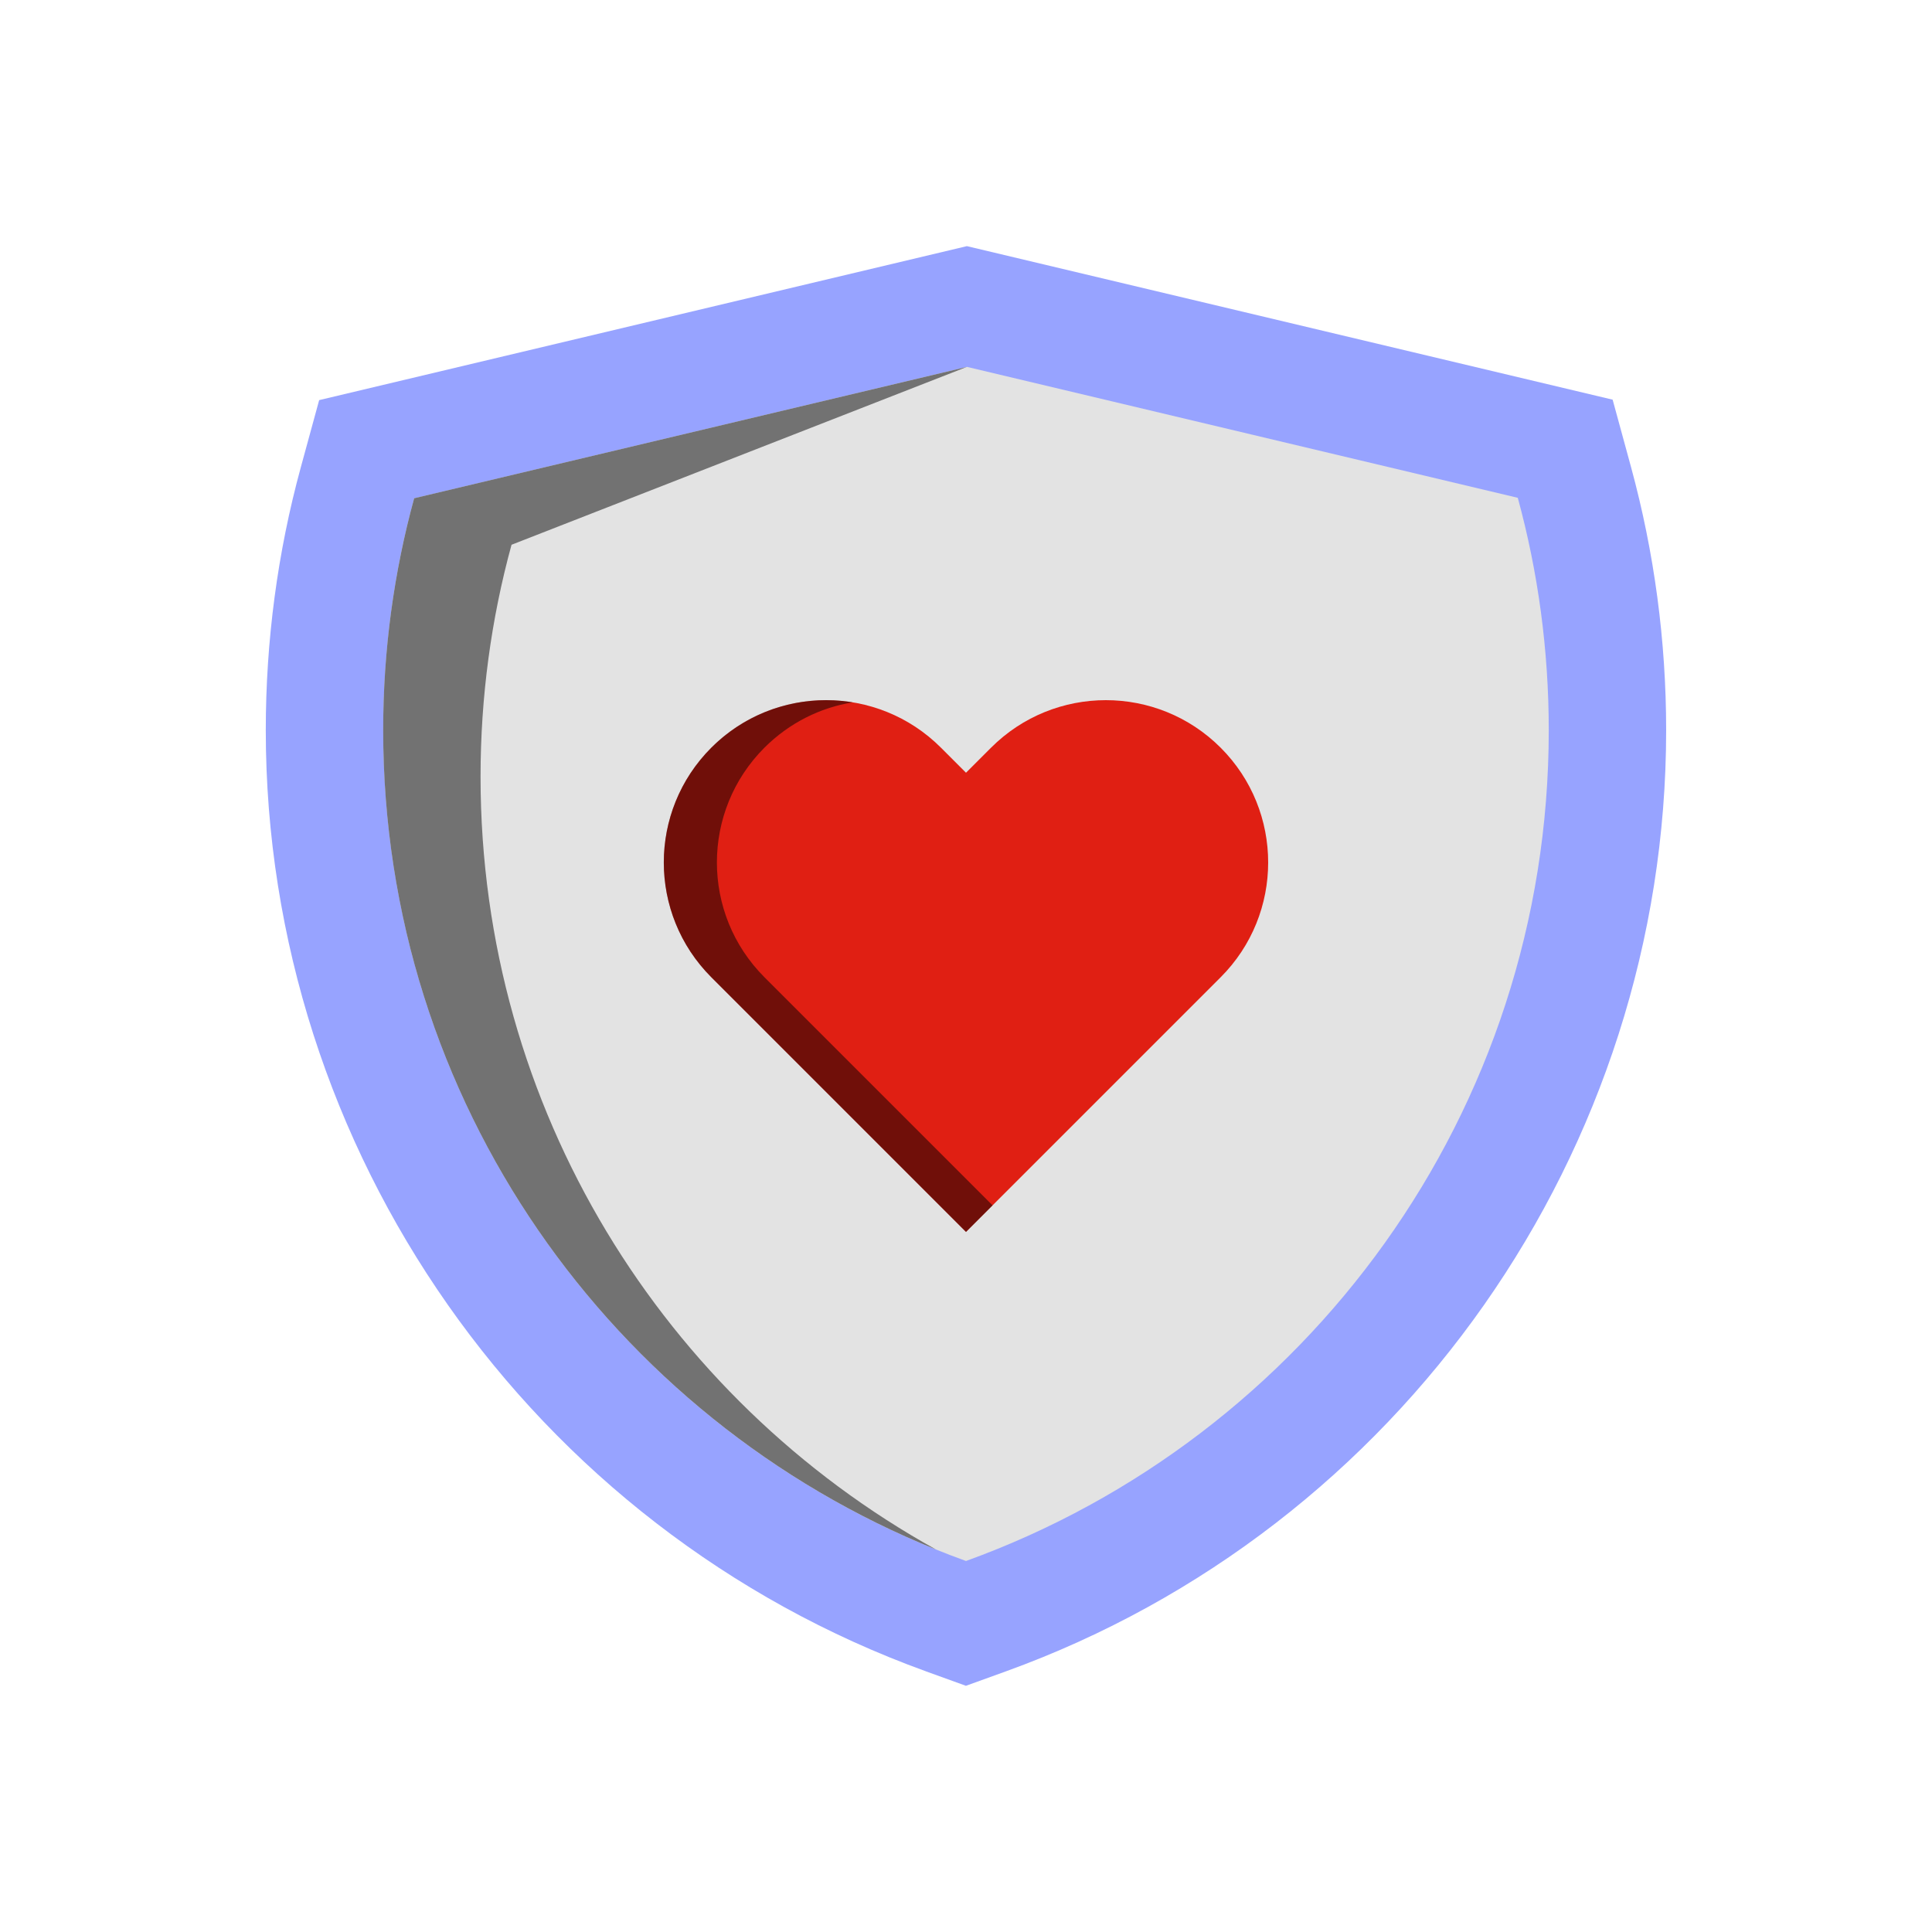 <?xml version="1.0" encoding="utf-8"?>
<svg xmlns="http://www.w3.org/2000/svg" id="b" viewBox="0 0 300 300">
  <defs>
    <style>.c{fill:#97a3ff;}.d{fill:#727272;}.e{fill:none;}.f{fill:#e3e3e3;}.g{fill:#e01f13;}.h{opacity:.5;}</style>
  </defs>
  <path class="c" d="M143.8,259.53c-61.32-22.17-102.53-80.89-102.53-146.14,0-13.88,1.83-27.62,5.44-40.83l2.85-10.43,100.58-23.91,100.27,23.84,2.85,10.44c3.62,13.27,5.46,27.02,5.46,40.89,0,65.24-41.2,123.97-102.53,146.14l-6.2,2.24-6.2-2.24Z"/>
  <path class="f" d="M240.49,113.4c0,59.36-37.71,109.91-90.49,128.99-52.78-19.08-90.49-69.63-90.49-128.99,0-12.47,1.66-24.55,4.8-36.02l85.84-20.41,85.53,20.33c3.14,11.49,4.81,23.6,4.81,36.09Z"/>
  <path class="d" d="M79.43,84.59c-3.14,11.46-4.81,23.54-4.81,36.02,0,51.63,28.54,96.61,70.71,119.99-50.33-20.31-85.83-69.61-85.83-127.21,0-12.48,1.67-24.53,4.81-36.02l85.83-20.4-70.71,27.62Z"/>
  <path class="g" d="M189.54,151.75c9.84-9.84,9.84-25.81,0-35.65h0c-9.84-9.84-25.81-9.84-35.65,0l-3.89,3.89-3.89-3.89c-9.84-9.84-25.81-9.84-35.65,0h0c-9.84,9.84-9.84,25.81,0,35.65l39.54,39.54,39.54-39.54Z"/>
  <path class="h" d="M154.13,187.16l-4.13,4.13-39.55-39.55c-4.92-4.92-7.38-11.37-7.38-17.82s2.46-12.9,7.38-17.82c5.98-5.98,14.21-8.32,21.96-7.04-5.02.81-9.83,3.17-13.71,7.04-4.92,4.92-7.38,11.37-7.38,17.82s2.46,12.9,7.38,17.82l35.42,35.42Z"/>
  <rect class="e" x="0" y="0" width="300" height="300"/>
</svg>